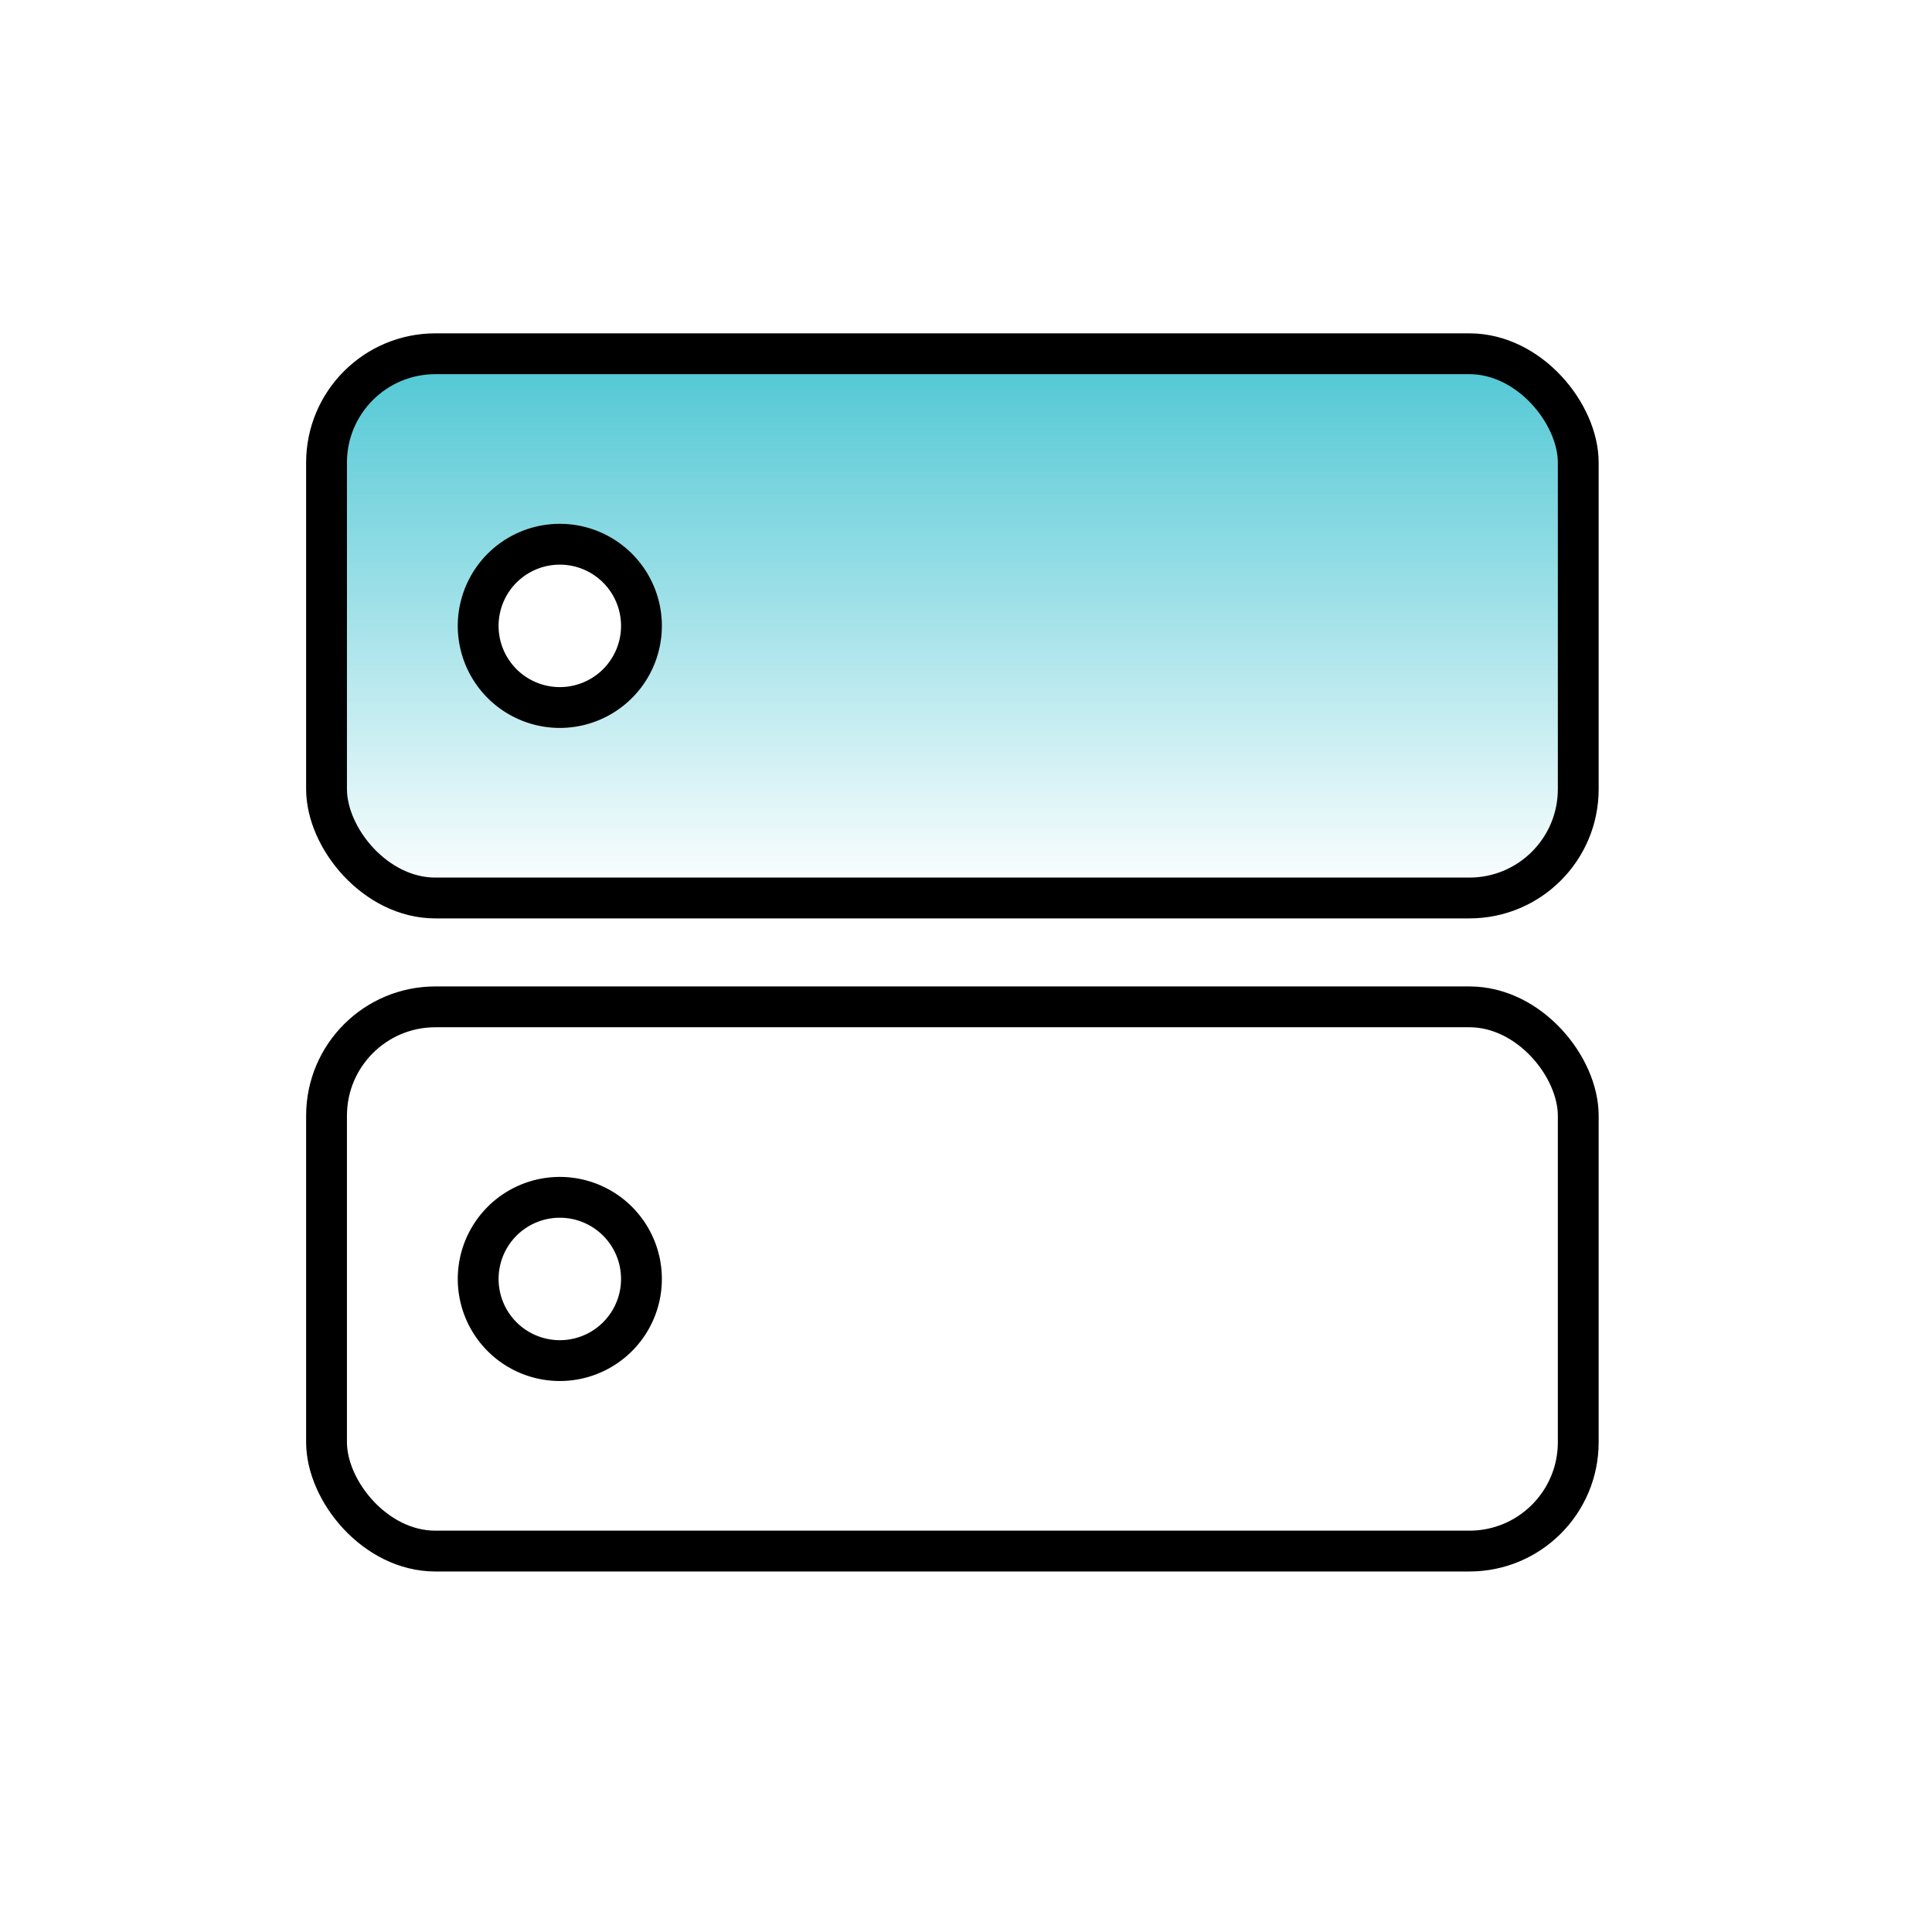 <svg xmlns="http://www.w3.org/2000/svg" width="71" height="70" fill="none" viewBox="0 0 71 70"><path fill="url(#a)" d="M54 13a4 4 0 0 1 4 4v12a4 4 0 0 1-4 4H16a4 4 0 0 1-4-4V17a4 4 0 0 1 4-4zm-33.427 7a3 3 0 1 0 0 6 3 3 0 0 0 0-6"/><path stroke="#000" stroke-linecap="round" stroke-miterlimit="10" stroke-width="1.5" d="M20.573 26a3 3 0 1 0 0-6 3 3 0 0 0 0 6Z"/><rect width="46" height="20" x="12" y="13" stroke="#000" stroke-width="1.5" rx="4"/><rect width="46" height="20" x="12" y="37" stroke="#000" stroke-width="1.5" rx="4"/><path stroke="#000" stroke-linecap="round" stroke-miterlimit="10" stroke-width="1.5" d="M20.573 50a3 3 0 1 0 0-6 3 3 0 0 0 0 6Z"/><defs><linearGradient id="a" x1="35" x2="35" y1="13" y2="33" gradientUnits="userSpaceOnUse"><stop stop-color="#4ec7d4"/><stop offset="1" stop-color="#4ec7d4" stop-opacity="0"/></linearGradient></defs></svg>